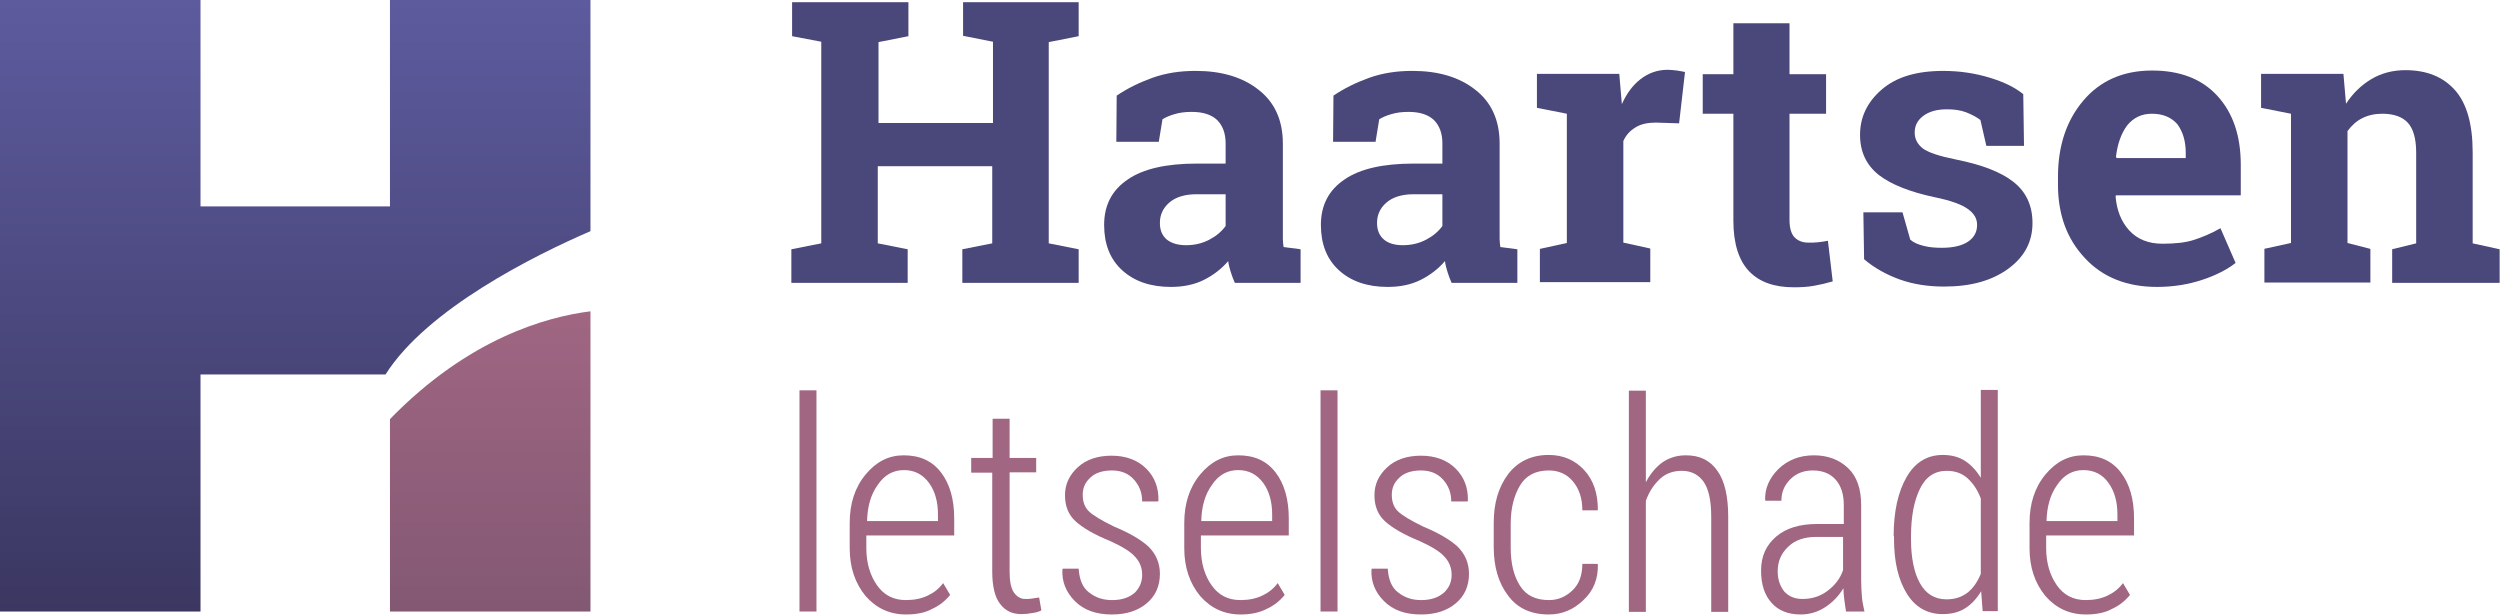 <?xml version="1.0" encoding="utf-8"?>
<!-- Generator: Adobe Illustrator 26.2.0, SVG Export Plug-In . SVG Version: 6.00 Build 0)  -->
<svg version="1.1" id="Layer_1" xmlns="http://www.w3.org/2000/svg" xmlns:xlink="http://www.w3.org/1999/xlink" x="0px" y="0px"
	 viewBox="0 0 677 166.9" style="enable-background:new 0 0 677 166.9;" xml:space="preserve">
<style type="text/css">
	.st0{fill:#4A477A;}
	.st1{fill:url(#SVGID_1_);}
	.st2{fill:url(#SVGID_00000133503084566089808940000007085358343534351028_);}
	.st3{fill:#A06682;}
</style>
<g>
	<path class="st0" d="M214.5,9.8V0.6H246v9.2l-8.1,1.6v21.9h31V11.3l-8.1-1.6V0.6h8.1H284h8.1v9.2l-8.1,1.6v54.5l8.1,1.6v9.1h-31.5
		v-9.1l8.1-1.6V45h-31v20.9l8.1,1.6v9.1h-31.5v-9.1l8.1-1.6V11.3L214.5,9.8z"/>
	<path class="st0" d="M334.4,76.6c-0.4-0.9-0.8-1.9-1.1-2.9s-0.6-2-0.7-3c-1.8,2.1-4,3.8-6.6,5.1c-2.6,1.3-5.6,1.9-8.9,1.9
		c-5.5,0-9.9-1.5-13.2-4.5c-3.3-3-4.9-7.1-4.9-12.3c0-5.3,2.1-9.4,6.4-12.3c4.2-2.9,10.5-4.3,18.7-4.3h7.8v-5.5
		c0-2.7-0.8-4.8-2.3-6.3c-1.6-1.5-3.9-2.2-6.9-2.2c-1.7,0-3.3,0.2-4.6,0.6c-1.4,0.4-2.5,0.9-3.3,1.4l-1,6.1h-11.5l0.1-12.5
		c2.8-1.9,6-3.5,9.6-4.8c3.6-1.3,7.5-1.9,11.8-1.9c7,0,12.7,1.7,17,5.1c4.4,3.4,6.6,8.3,6.6,14.6v23.3c0,0.9,0,1.7,0,2.5
		c0,0.8,0.1,1.5,0.2,2.2l4.6,0.6v9.1H334.4z M321.2,66.4c2.3,0,4.4-0.5,6.3-1.5c1.9-1,3.3-2.2,4.4-3.7v-8.6H324
		c-3.2,0-5.7,0.8-7.4,2.3c-1.7,1.5-2.5,3.3-2.5,5.5c0,1.9,0.6,3.4,1.9,4.5C317.3,65.9,319,66.4,321.2,66.4z"/>
	<path class="st0" d="M393.1,76.6c-0.4-0.9-0.8-1.9-1.1-2.9s-0.6-2-0.7-3c-1.8,2.1-4,3.8-6.6,5.1c-2.6,1.3-5.6,1.9-8.9,1.9
		c-5.5,0-9.9-1.5-13.2-4.5c-3.3-3-4.9-7.1-4.9-12.3c0-5.3,2.1-9.4,6.4-12.3c4.2-2.9,10.5-4.3,18.7-4.3h7.8v-5.5
		c0-2.7-0.8-4.8-2.3-6.3c-1.6-1.5-3.9-2.2-6.9-2.2c-1.7,0-3.3,0.2-4.6,0.6c-1.4,0.4-2.5,0.9-3.3,1.4l-1,6.1h-11.5l0.1-12.5
		c2.8-1.9,6-3.5,9.6-4.8c3.6-1.3,7.5-1.9,11.8-1.9c7,0,12.7,1.7,17,5.1c4.4,3.4,6.6,8.3,6.6,14.6v23.3c0,0.9,0,1.7,0,2.5
		c0,0.8,0.1,1.5,0.2,2.2l4.6,0.6v9.1H393.1z M379.9,66.4c2.3,0,4.4-0.5,6.3-1.5c1.9-1,3.3-2.2,4.4-3.7v-8.6h-7.8
		c-3.2,0-5.7,0.8-7.4,2.3c-1.7,1.5-2.5,3.3-2.5,5.5c0,1.9,0.6,3.4,1.9,4.5C376,65.9,377.7,66.4,379.9,66.4z"/>
	<path class="st0" d="M417,67.4l7.3-1.6v-35l-8.1-1.6v-9.2h22.3l0.7,8.2c1.3-2.9,3-5.2,5.1-6.8c2.1-1.6,4.5-2.5,7.3-2.5
		c0.8,0,1.6,0.1,2.5,0.2c0.9,0.1,1.6,0.3,2.2,0.4l-1.6,13.9l-6.3-0.2c-2.2,0-4.1,0.4-5.5,1.3c-1.5,0.9-2.6,2.1-3.3,3.7v27.5l7.3,1.6
		v9.1H417V67.4z"/>
	<path class="st0" d="M484.6,6.3v13.8h9.9v10.7h-9.9v28.8c0,2.2,0.5,3.8,1.4,4.7c0.9,0.9,2.1,1.4,3.7,1.4c1,0,2,0,2.7-0.1
		c0.8-0.1,1.7-0.2,2.6-0.4l1.3,11c-1.7,0.5-3.4,0.9-5.1,1.2c-1.7,0.3-3.5,0.4-5.4,0.4c-5.3,0-9.3-1.4-12.1-4.3
		c-2.8-2.9-4.3-7.5-4.3-13.7V30.8h-8.3V20.1h8.3V6.3H484.6z"/>
	<path class="st0" d="M548.1,39.5h-10.2l-1.6-7c-1-0.8-2.4-1.5-3.9-2.1c-1.6-0.6-3.3-0.8-5.2-0.8c-2.7,0-4.8,0.6-6.4,1.8
		c-1.6,1.2-2.3,2.7-2.3,4.5c0,1.7,0.7,3.1,2.2,4.3c1.5,1.1,4.5,2.1,9,3c7,1.4,12.2,3.4,15.6,6.1c3.4,2.7,5.1,6.4,5.1,11.1
		c0,5.1-2.2,9.2-6.6,12.4c-4.4,3.2-10.1,4.8-17.3,4.8c-4.4,0-8.3-0.6-12-1.9c-3.6-1.3-6.9-3.1-9.7-5.5l-0.2-12.7h10.6l2.1,7.4
		c0.9,0.8,2.1,1.3,3.7,1.7c1.6,0.4,3.2,0.5,4.9,0.5c3.1,0,5.5-0.6,7.1-1.7c1.6-1.1,2.4-2.6,2.4-4.5c0-1.7-0.8-3.1-2.5-4.3
		c-1.6-1.2-4.6-2.3-9-3.2c-6.6-1.4-11.7-3.4-15.1-6c-3.4-2.7-5.1-6.3-5.1-10.9c0-4.7,1.9-8.8,5.8-12.2c3.9-3.4,9.4-5.1,16.7-5.1
		c4.4,0,8.5,0.6,12.5,1.8s7,2.7,9.2,4.5L548.1,39.5z"/>
	<path class="st0" d="M584.1,77.7c-8.1,0-14.7-2.6-19.5-7.8c-4.9-5.2-7.3-11.8-7.3-19.9v-2.1c0-8.4,2.3-15.3,6.9-20.7
		c4.6-5.4,10.8-8.1,18.6-8.1c7.6,0,13.5,2.3,17.7,6.9c4.2,4.6,6.3,10.8,6.3,18.6v8.3H573l-0.1,0.3c0.3,3.7,1.5,6.8,3.7,9.2
		c2.2,2.4,5.2,3.6,9,3.6c3.4,0,6.2-0.3,8.4-1c2.2-0.7,4.7-1.7,7.3-3.2l4.1,9.4c-2.3,1.8-5.4,3.4-9.1,4.6
		C592.7,77,588.6,77.7,584.1,77.7z M582.7,30.8c-2.8,0-5,1.1-6.7,3.2c-1.6,2.2-2.6,5-3,8.5l0.2,0.3h18.7v-1.4c0-3.2-0.8-5.8-2.3-7.8
		C588,31.8,585.8,30.8,582.7,30.8z"/>
	<path class="st0" d="M613.1,67.4l7.3-1.6v-35l-8.1-1.6v-9.2h22.3l0.7,8.1c1.9-2.9,4.2-5.1,6.9-6.7c2.7-1.6,5.8-2.4,9.2-2.4
		c5.7,0,10.2,1.8,13.4,5.4c3.2,3.6,4.8,9.2,4.8,16.9v24.6l7.3,1.6v9.1h-29.1v-9.1l6.5-1.6V41.3c0-3.8-0.8-6.5-2.3-8.1
		c-1.5-1.6-3.8-2.4-6.9-2.4c-2,0-3.8,0.4-5.4,1.2c-1.6,0.8-2.9,2-4,3.5v30.3l6.2,1.6v9.1h-28.7V67.4z"/>
</g>
<linearGradient id="SVGID_1_" gradientUnits="userSpaceOnUse" x1="79.939" y1="165.63" x2="79.939" y2="0">
	<stop  offset="0" style="stop-color:#3B3761"/>
	<stop  offset="1" style="stop-color:#5D5B9E"/>
</linearGradient>
<path class="st1" d="M159.9,62.6V0h-54.3v55.9H54.3V0H0v165.6h54.3v-64.2h50.1C115.6,83.7,144.6,69.2,159.9,62.6z"/>
<linearGradient id="SVGID_00000037651103701196362680000003018536606994918577_" gradientUnits="userSpaceOnUse" x1="132.734" y1="165.63" x2="132.734" y2="84.322">
	<stop  offset="0" style="stop-color:#835873"/>
	<stop  offset="1" style="stop-color:#A06682"/>
</linearGradient>
<path style="fill:url(#SVGID_00000037651103701196362680000003018536606994918577_);" d="M105.6,113.5v52.1h54.3V84.3
	C148,85.8,126.9,91.6,105.6,113.5z"/>
<g>
	<path class="st3" d="M221.1,165.6h-4.6v-59.9h4.6V165.6z"/>
	<path class="st3" d="M245.4,166.4c-4.5,0-8.1-1.7-11-5c-2.8-3.4-4.3-7.7-4.3-12.9v-6.9c0-5.2,1.4-9.6,4.3-13.1
		c2.9-3.5,6.3-5.2,10.3-5.2c4.4,0,7.7,1.5,10.1,4.6c2.4,3.1,3.6,7.3,3.6,12.5v4.6h-23.8v3.4c0,4,1,7.4,2.9,10.1s4.5,4,7.8,4
		c2.3,0,4.2-0.4,5.9-1.2s3.1-1.9,4.2-3.4l1.9,3.2c-1.3,1.6-2.9,2.9-4.9,3.8C250.6,165.9,248.2,166.4,245.4,166.4z M244.8,127.3
		c-2.9,0-5.3,1.3-7.1,4c-1.9,2.6-2.8,5.9-2.9,9.8h19.2v-1.8c0-3.4-0.8-6.3-2.4-8.5C249.9,128.5,247.7,127.3,244.8,127.3z"/>
	<path class="st3" d="M273.4,113.4V124h7.2v3.9h-7.2v26.9c0,2.7,0.4,4.6,1.2,5.7c0.8,1.1,1.8,1.7,3,1.7c0.6,0,1.2,0,1.8-0.1
		c0.6-0.1,1.3-0.2,2-0.3l0.6,3.5c-0.6,0.3-1.4,0.6-2.4,0.7c-1,0.2-2,0.3-3,0.3c-2.5,0-4.4-0.9-5.8-2.8c-1.4-1.8-2.1-4.8-2.1-8.7V128
		H263V124h5.8v-10.6H273.4z"/>
	<path class="st3" d="M309.3,155.7c0-1.9-0.6-3.5-1.9-4.9c-1.2-1.4-3.5-2.8-6.8-4.3c-4.2-1.7-7.3-3.5-9.3-5.3
		c-2-1.8-2.9-4.2-2.9-7.1c0-3,1.2-5.5,3.5-7.6c2.3-2.1,5.4-3.1,9.1-3.1c3.9,0,7.1,1.2,9.4,3.5c2.3,2.3,3.4,5.2,3.3,8.7l-0.1,0.2
		h-4.3c0-2.3-0.7-4.2-2.2-5.9c-1.5-1.7-3.5-2.5-6-2.5c-2.6,0-4.6,0.7-5.9,2c-1.4,1.3-2,2.8-2,4.6c0,1.8,0.5,3.3,1.6,4.4
		c1.1,1.1,3.4,2.5,6.9,4.2c4.1,1.7,7.2,3.5,9.3,5.4c2,2,3.1,4.4,3.1,7.4c0,3.3-1.2,6-3.6,8c-2.4,2-5.5,3-9.4,3
		c-4.3,0-7.6-1.2-10-3.6c-2.4-2.4-3.6-5.3-3.4-8.6l0.1-0.2h4.3c0.2,3,1.1,5.2,2.9,6.5c1.8,1.4,3.8,2,6.2,2c2.6,0,4.6-0.7,6.1-2
		C308.6,159.2,309.3,157.6,309.3,155.7z"/>
	<path class="st3" d="M336,166.4c-4.5,0-8.1-1.7-11-5c-2.8-3.4-4.3-7.7-4.3-12.9v-6.9c0-5.2,1.4-9.6,4.3-13.1
		c2.9-3.5,6.3-5.2,10.3-5.2c4.4,0,7.7,1.5,10.1,4.6c2.4,3.1,3.6,7.3,3.6,12.5v4.6h-23.8v3.4c0,4,1,7.4,2.9,10.1s4.5,4,7.8,4
		c2.3,0,4.2-0.4,5.9-1.2s3.1-1.9,4.2-3.4l1.9,3.2c-1.3,1.6-2.9,2.9-4.9,3.8C341.1,165.9,338.7,166.4,336,166.4z M335.3,127.3
		c-2.9,0-5.3,1.3-7.1,4c-1.9,2.6-2.8,5.9-2.9,9.8h19.2v-1.8c0-3.4-0.8-6.3-2.4-8.5C340.4,128.5,338.2,127.3,335.3,127.3z"/>
	<path class="st3" d="M362.2,165.6h-4.6v-59.9h4.6V165.6z"/>
	<path class="st3" d="M393.1,155.7c0-1.9-0.6-3.5-1.9-4.9c-1.2-1.4-3.5-2.8-6.8-4.3c-4.2-1.7-7.3-3.5-9.3-5.3
		c-2-1.8-2.9-4.2-2.9-7.1c0-3,1.2-5.5,3.5-7.6c2.3-2.1,5.4-3.1,9.1-3.1c3.9,0,7.1,1.2,9.4,3.5c2.3,2.3,3.4,5.2,3.3,8.7l-0.1,0.2H393
		c0-2.3-0.7-4.2-2.2-5.9c-1.5-1.7-3.5-2.5-6-2.5c-2.6,0-4.6,0.7-5.9,2c-1.4,1.3-2,2.8-2,4.6c0,1.8,0.5,3.3,1.6,4.4
		c1.1,1.1,3.4,2.5,6.9,4.2c4.1,1.7,7.2,3.5,9.3,5.4c2,2,3.1,4.4,3.1,7.4c0,3.3-1.2,6-3.6,8c-2.4,2-5.5,3-9.4,3
		c-4.3,0-7.6-1.2-10-3.6c-2.4-2.4-3.6-5.3-3.4-8.6l0.1-0.2h4.3c0.2,3,1.1,5.2,2.9,6.5c1.8,1.4,3.8,2,6.2,2c2.6,0,4.6-0.7,6.1-2
		C392.4,159.2,393.1,157.6,393.1,155.7z"/>
	<path class="st3" d="M419.5,162.5c2.4,0,4.5-0.9,6.3-2.6c1.8-1.7,2.7-4.1,2.7-7.2h4.1l0.1,0.2c0.1,3.8-1.2,7.1-3.9,9.6
		c-2.7,2.6-5.8,3.9-9.4,3.9c-4.8,0-8.5-1.7-11-5.1c-2.6-3.4-3.9-7.8-3.9-13.2v-6.5c0-5.4,1.3-9.7,3.9-13.2c2.6-3.4,6.3-5.2,11-5.2
		c3.9,0,7.1,1.4,9.6,4.1c2.5,2.7,3.7,6.3,3.7,10.7l-0.1,0.2h-4.1c0-3.3-0.9-5.9-2.6-7.9c-1.7-2-3.9-2.9-6.5-2.9
		c-3.6,0-6.2,1.4-7.8,4.1c-1.6,2.7-2.5,6.1-2.5,10.3v6.5c0,4.2,0.8,7.6,2.5,10.3S415.9,162.5,419.5,162.5z"/>
	<path class="st3" d="M445.7,130.6c1.2-2.3,2.7-4.1,4.5-5.4c1.9-1.3,4-1.9,6.4-1.9c3.7,0,6.5,1.4,8.4,4.1c2,2.7,3,6.9,3,12.6v25.7
		h-4.6v-25.7c0-4.5-0.7-7.6-2.1-9.6c-1.4-1.9-3.3-2.9-5.9-2.9c-2.3,0-4.3,0.7-5.9,2.2c-1.6,1.5-2.9,3.4-3.8,5.9v30.1h-4.6v-59.9h4.6
		V130.6z"/>
	<path class="st3" d="M499.9,165.6c-0.2-1.4-0.4-2.6-0.5-3.5c-0.1-0.9-0.2-1.9-0.2-2.8c-1.3,2.1-2.9,3.8-4.9,5.1c-2,1.3-4.2,2-6.7,2
		c-3.4,0-6.1-1.1-7.9-3.2c-1.9-2.1-2.8-5-2.8-8.7c0-3.9,1.4-6.9,4.1-9.2c2.7-2.3,6.4-3.4,11-3.4h7.3v-5.1c0-2.9-0.7-5.2-2.2-6.9
		s-3.6-2.5-6.2-2.5c-2.5,0-4.5,0.8-6.1,2.4c-1.6,1.6-2.4,3.5-2.4,5.8l-4.3,0l-0.1-0.2c-0.1-3.1,1.1-5.9,3.6-8.4
		c2.5-2.4,5.7-3.7,9.6-3.7c3.8,0,6.9,1.2,9.3,3.5c2.4,2.3,3.5,5.7,3.5,10v20.4c0,1.5,0.1,2.9,0.2,4.3s0.4,2.7,0.7,4.1H499.9z
		 M488.1,162.2c2.6,0,4.8-0.7,6.8-2.2c2-1.5,3.4-3.3,4.2-5.6v-9h-7.4c-3.1,0-5.7,0.9-7.5,2.7c-1.9,1.8-2.8,4-2.8,6.6
		c0,2.2,0.6,4,1.8,5.5C484.4,161.5,486,162.2,488.1,162.2z"/>
	<path class="st3" d="M512.8,145.2c0-6.7,1.2-12,3.5-16c2.3-4,5.6-6,9.8-6c2.3,0,4.3,0.5,6,1.6c1.7,1.1,3.1,2.6,4.3,4.6v-23.8h4.6
		v59.9h-4.1l-0.4-5.4c-1.2,2-2.6,3.5-4.3,4.6s-3.8,1.6-6.1,1.6c-4.1,0-7.4-1.8-9.7-5.5c-2.3-3.7-3.5-8.6-3.5-14.8V145.2z M517.5,146
		c0,5,0.8,9,2.4,11.9c1.6,2.9,4,4.4,7.2,4.4c2.3,0,4.1-0.6,5.7-1.8c1.5-1.2,2.7-2.9,3.6-5.1v-20.4c-0.8-2.2-2-4-3.5-5.4
		c-1.5-1.4-3.4-2.1-5.7-2.1c-3.3,0-5.7,1.6-7.3,4.9c-1.6,3.3-2.4,7.6-2.4,12.9V146z"/>
	<path class="st3" d="M564.9,166.4c-4.5,0-8.1-1.7-11-5c-2.8-3.4-4.3-7.7-4.3-12.9v-6.9c0-5.2,1.4-9.6,4.3-13.1
		c2.9-3.5,6.3-5.2,10.3-5.2c4.4,0,7.7,1.5,10.1,4.6c2.4,3.1,3.6,7.3,3.6,12.5v4.6h-23.8v3.4c0,4,1,7.4,2.9,10.1s4.5,4,7.8,4
		c2.3,0,4.2-0.4,5.9-1.2s3.1-1.9,4.2-3.4l1.9,3.2c-1.3,1.6-2.9,2.9-4.9,3.8C570.1,165.9,567.7,166.4,564.9,166.4z M564.2,127.3
		c-2.9,0-5.3,1.3-7.1,4c-1.9,2.6-2.8,5.9-2.9,9.8h19.2v-1.8c0-3.4-0.8-6.3-2.4-8.5C569.4,128.5,567.1,127.3,564.2,127.3z"/>
</g>
</svg>
